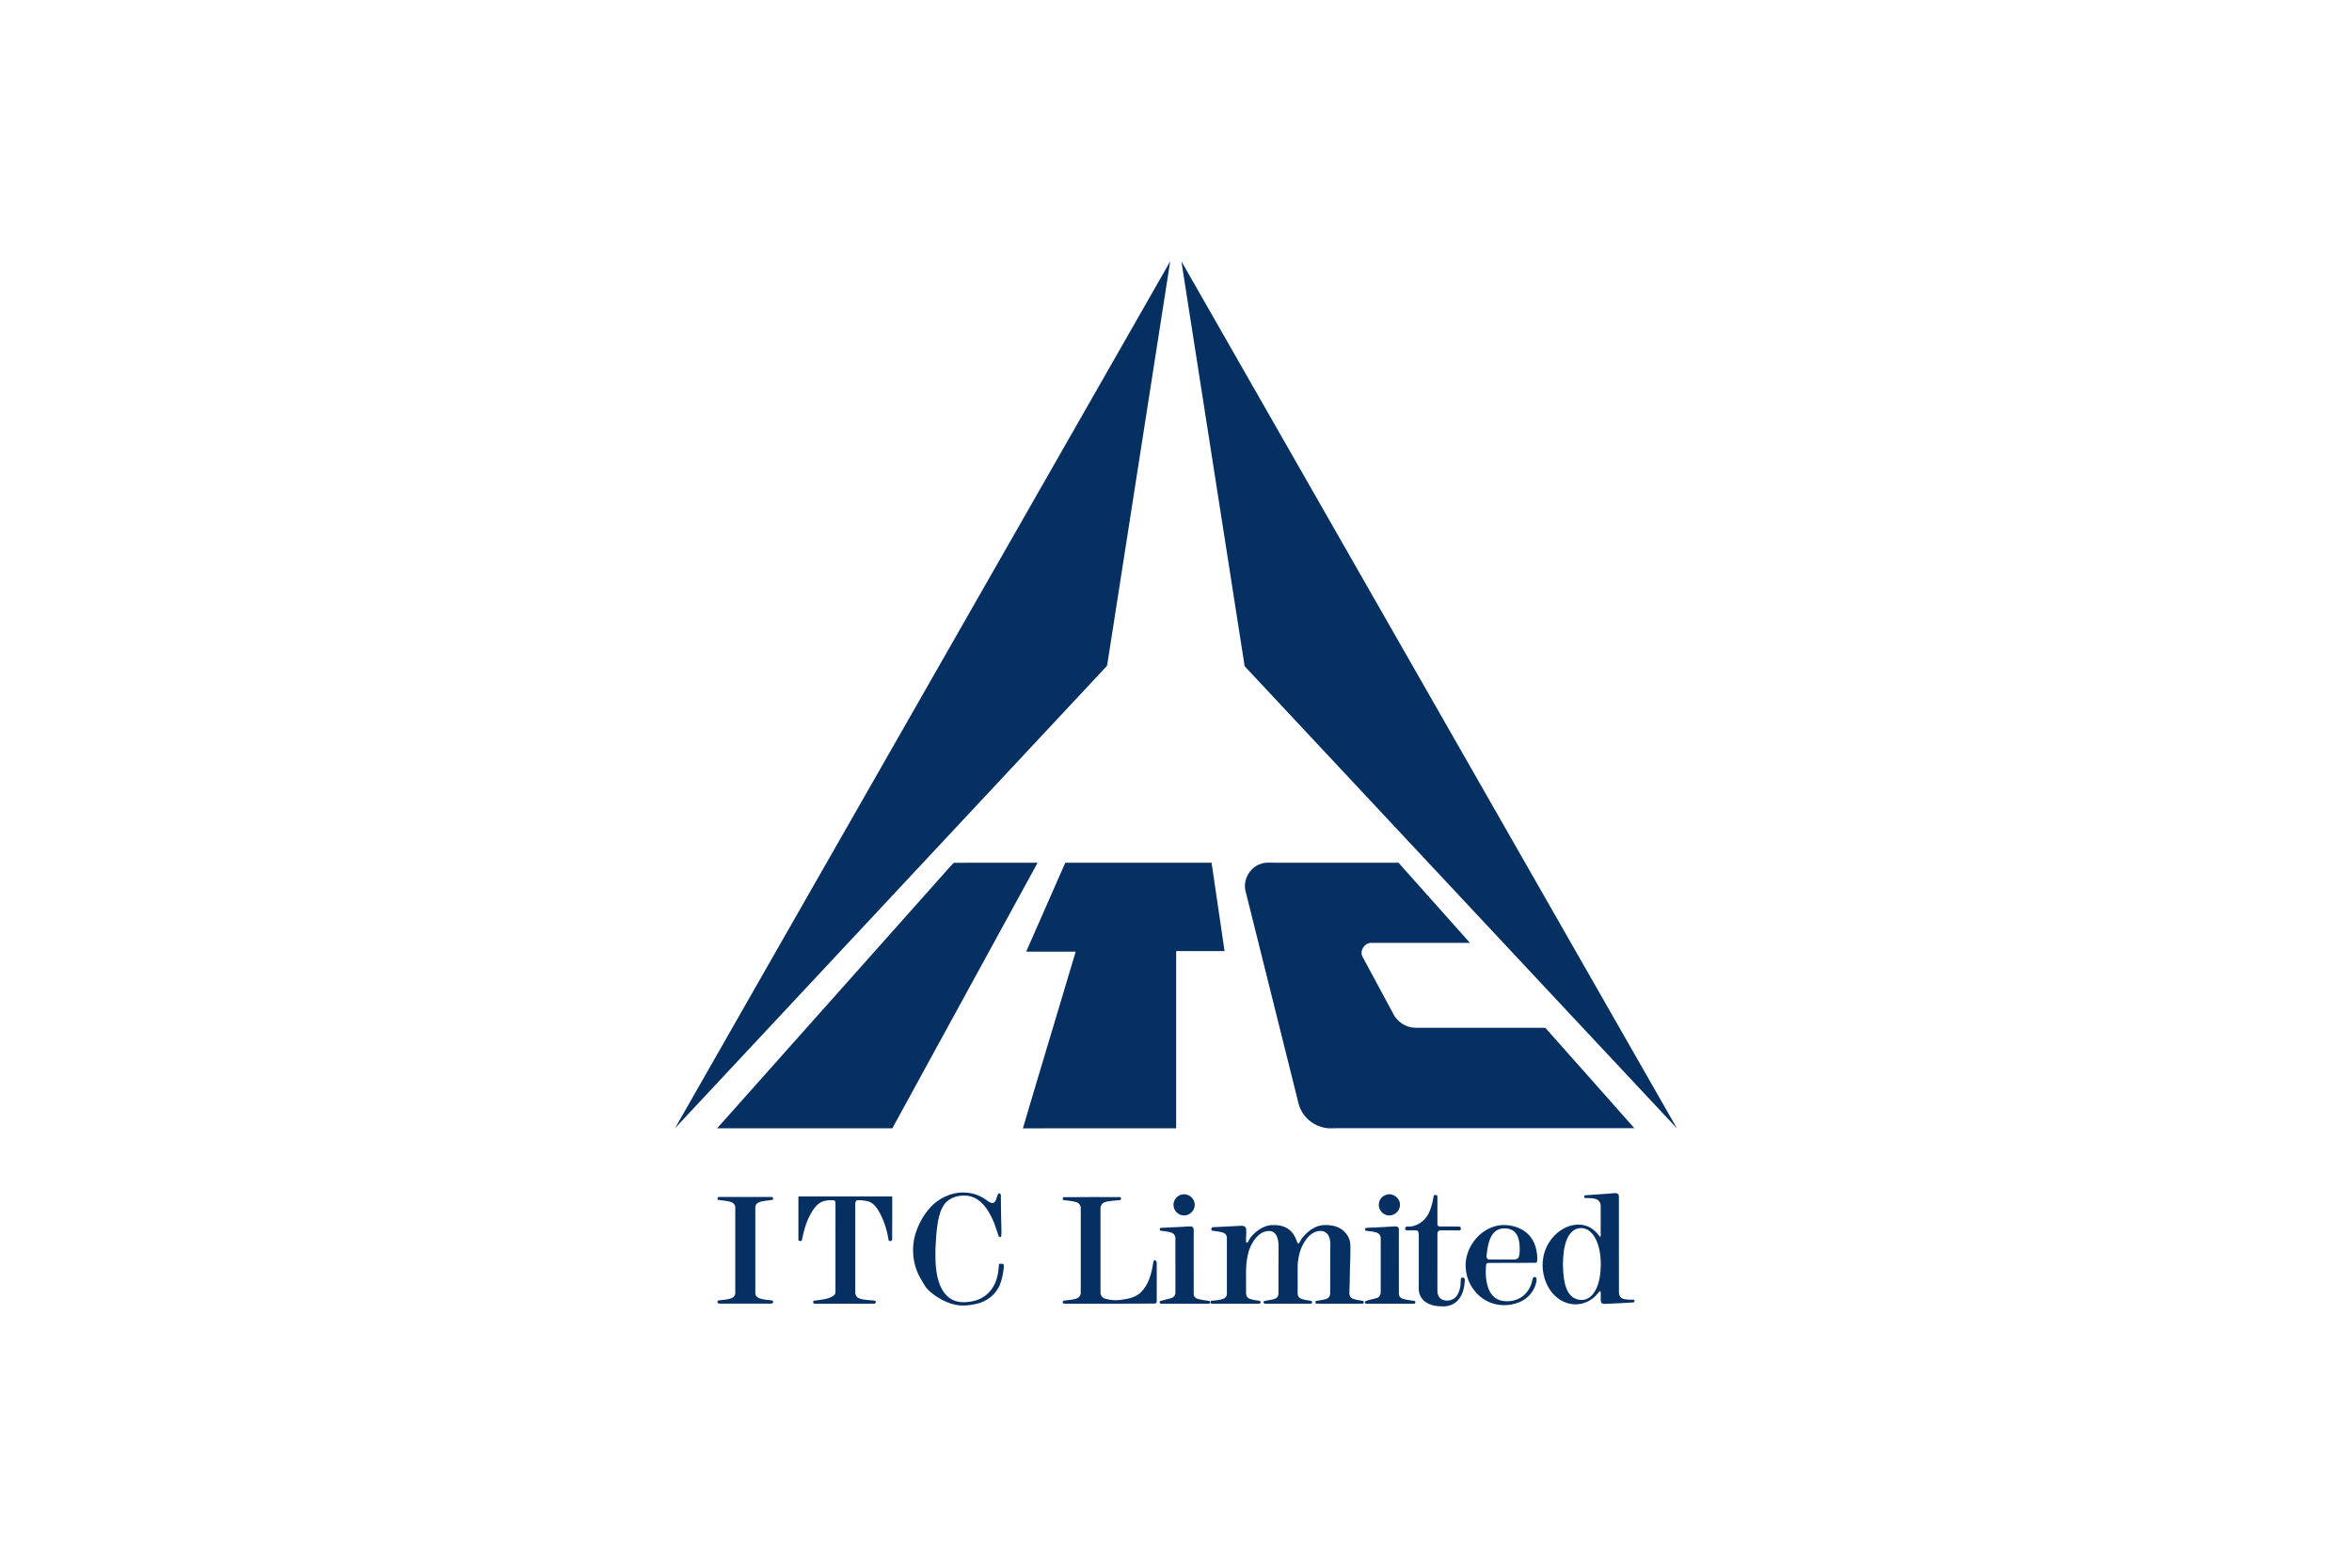 <svg viewBox="-239.985 -417.297 2079.87 2503.78" version="1.0" width="1200" height="800" xmlns="http://www.w3.org/2000/svg"><g fill="#062f62"><path d="M253.03 941.41C432.25 627.63 611.46 313.85 790.7.09c-33.48 214.83-67.09 429.63-100.57 644.46-.24 2.25-2.4 3.51-3.7 5.16C457.63 894.68 228.78 1139.6 0 1384.59c84.17-147.83 168.73-295.43 253.03-443.18zM808.55 0c263.88 461.57 527.5 923.29 791.35 1384.88-105.14-112.16-210.02-224.58-315.09-336.82-124.85-133.54-249.72-267.07-374.58-400.6-1.28-1.71-1.06-4.03-1.49-6.01C875.38 427.63 841.91 213.82 808.55 0zM424.81 983.1c6.84-7.41 13.19-15.3 20.3-22.43 44.61-.22 89.24-.07 133.86-.08-77.19 141.45-154.78 282.68-231.96 424.13-93.26 0-186.51.04-279.77-.01 119.23-133.84 238.37-267.75 357.57-401.61zm198.35-22.53c77.87.02 155.73-.05 233.59.02 6.89 47.05 13.87 94.08 20.74 141.13-25.76.02-51.51.03-77.27.02-.01 94.33 0 188.66-.01 283-81.58.02-163.16-.05-244.73.04 11.81-40.64 24.21-81.11 36.25-121.68 16.04-53.51 31.96-107.05 48.05-160.54-26.35.02-52.69 0-79.04.02 20.82-47.33 41.6-94.68 62.42-142.01zm311.23 2.15c8.55-3.53 17.87-1.88 26.83-2.15 64.66-.02 129.32.03 193.99-.03 38.12 42.59 76.02 85.41 114.12 128.03-52.74.02-105.49-.04-158.23.04-10.44.24-18.28 12.7-13.31 22.11 16 30 32.31 59.85 48.39 89.82 6.28 13.91 20.8 23.43 36.06 23.66 62.33.01 124.66 0 186.98 0 6.84.11 13.7-.22 20.53.14 47.5 53.27 94.73 106.81 142.09 160.21-157.54.04-315.07.03-472.61.01-6.97-.18-14.01.84-20.91-.53-16.82-2.61-31.95-13.96-39.2-29.35-3.57-6.96-4.6-14.79-6.65-22.25-27.17-109-54.48-217.98-81.58-327-4.11-17.47 6.55-36.82 23.5-42.71zM413.18 1505.5c14.45-12.47 33.77-20 53-17.97 11.97.98 23.49 5.74 32.92 13.15 2.94 2.15 7.17 4.8 10.68 2.31 4.51-3.79 3.14-10.88 7.53-14.77 1.33.8 3.26 1.39 2.97 3.38.31 19.64.24 39.31.97 58.94.09 2.73-.09 5.51-1.08 8.11-1.39-.44-3.3-.56-3.62-2.31-3.31-9.3-5.86-18.93-10.23-27.82-3.9-7.78-8.11-15.54-14.02-21.99-6.72-7.51-15.92-13.15-26.08-14.15-13.24-1.24-28.22 2.64-36.28 13.93-5.84 8.01-8.16 17.86-10.13 27.4-2.56 14.83-3.29 29.89-4 44.91-.2 18.66.06 37.91 6.87 55.57 3.8 9.84 10.22 19.21 19.8 24.14 10.37 5.43 22.68 4.76 33.8 2.34 13-2.78 24.8-10.97 31.52-22.5 6.8-10.99 8.79-24.05 9.48-36.73 2.31-.59 4.68-.47 7.01 0 .33 1.35 1.1 2.67.83 4.15-.82 9.19-2.53 18.35-5.68 27.05-5.73 16.29-20.67 28.44-37.32 32.3-11.75 2.67-24.19 4.17-36.04 1.22-14-3.37-26.92-10.53-37.9-19.76-3.74-3.22-7.3-6.76-9.75-11.08-4.34-7.41-9.09-14.65-12.18-22.71-8.31-21.23-8.25-45.59.18-66.77 5.9-15.12 14.87-29.21 26.75-40.34zm1079.01-16.5c3.71-.25 7.42-1.06 11.16-.62 2.37.44 3.98 2.74 3.83 5.12.08 49.34.03 98.69.02 148.03-.19 5.07-.36 11.45 4.54 14.52 6 3.01 13.01 2.25 19.52 2.36 1.13 1.55 1.35 4.32-1.14 4.46-14.96.98-29.95 1.55-44.92 2.29-2.75.3-6.27-.64-6.85-3.73-.45-4.97.14-9.98-.23-14.94-.47-.66-.94-1.28-1.41-1.85-3.36 3.77-6.41 7.88-10.44 11.01-10.37 8.67-24.79 12.25-37.99 9.19-14.35-3.07-26.37-13.32-33.54-25.87-9.62-16.78-12.13-37.61-6.4-56.11 4.97-15.76 15.76-29.82 30.29-37.86 10.59-5.86 23.47-8.35 35.23-4.81 9.9 2.79 17.63 10.14 23.42 18.36 1.56-2.42.7-5.35.8-8.01-.11-14 .01-28-.01-42 .08-4.53-2.8-9.05-7.09-10.61-6.11-2.27-12.74-1.42-19.09-2.06.05-1.59-.51-3.66 1.52-4.16 12.93-.9 25.85-1.87 38.78-2.71m-51.62 56.04c-7.62 2.21-12.88 8.88-15.94 15.89-5.6 12.75-6.42 26.91-6.84 40.64.27 9.73.61 19.54 2.69 29.09 1.69 7.54 4.33 15.23 9.74 20.97 5.83 6.31 15.36 8.7 23.57 6.4 5.3-1.66 9.84-5.33 12.99-9.86 6.72-9.35 9.41-20.9 10.73-32.16 1.48-15.38.93-31.24-3.86-46.03-2.82-8.22-7.05-16.47-14.22-21.7-5.32-3.98-12.52-5.21-18.86-3.24zm-632.16-54.32c9.4-2.86 20.18 4.11 21.22 13.91 1.74 9.71-6.68 19.43-16.49 19.28-8.58.36-16.51-6.79-17.09-15.34-.94-7.94 4.64-15.92 12.36-17.85zm327.98-.04c10.41-3.11 21.94 5.98 21.13 16.85.04 10.22-10.55 18.45-20.45 16.02-8.42-1.66-14.52-10.35-13.14-18.84.72-6.65 5.99-12.45 12.46-14.03zm74.88 2.85c.27-3.28 5.85-3.17 6.12.08.03 14.64-.04 29.3-.01 43.94-.4 2.17 1.56 4.13 3.72 3.99 10.37.18 20.76-.18 31.13.15 3.08.23 3.55 4.78.99 6.12-10.37-.03-20.75-.2-31.11-.01-3.03-.16-5.04 2.9-4.71 5.71-.06 30.01.02 60.03-.03 90.05-.21 5.58 1.91 11.9 7.19 14.56 7.63 3.7 17.8 1.76 23.08-5.04 5.58-7.2 7-16.7 6.97-25.57-.24-1.66.64-3.05 1.4-4.41 1.46.23 3.48-.36 4.4 1.25 1.35 1.77.51 4.09.47 6.14-.8 11.02-4.06 22.65-12.28 30.47-5.62 5.56-13.64 8.09-21.41 8.21-9.19.18-18.76-1.04-26.81-5.74-7.67-4.39-12.93-12.97-12.79-21.87.03-28.67.01-57.34.02-86-.27-2.47.08-5.64-2.16-7.26-2.91-1.16-6.2-.39-9.25-.58-3.44-.3-7.29 1.09-10.29-1.09-.1-2.14.4-5.21 3.21-5.01 14.43 1.26 27.87-8.44 34.24-20.9 4.17-8.53 6.47-17.85 7.91-27.19zm-1014.23.04c49.93.01 99.86-.02 149.79.01-.1 22.78.15 45.56-.12 68.33.21 3.18-3.83 3.81-5.67 1.78-2.48-16.72-7.68-33.16-16.35-47.72-3.97-6.44-9.36-12.85-17.01-14.75-5.74-1.26-11.65-1.93-17.51-1.54-2.16 1.51-2.37 4.47-2.38 6.9.06 46.65.01 93.31.02 139.96-.19 3.99 1.95 8.09 5.77 9.61 8.53 3.6 18.1 2.32 26.96 4.34.42 2.21-.49 4.9-3.26 4.41-30.68.07-61.37-.02-92.05.05-1.56-.12-3.58.18-4.51-1.4.03-.81.1-2.45.13-3.26 9.93-1.65 20.48-1.75 29.59-6.56 2.7-1.44 5.9-3.63 5.75-7.07.03-47.36.01-94.73.01-142.09.16-2-.58-4.76-2.97-4.91-7.44-.47-15.4.18-21.93 4.1-8.19 5.6-13.28 14.51-17.55 23.24-5.61 11.39-8.54 23.83-11.15 36.18-.97 2.46-3.92 1.84-5.58.48.02-23.37.01-46.73.02-70.09zm-129.1 5.22c-.24-1.78-.31-4.52 2.2-4.35 28.04-.04 56.09-.05 84.14-.01 2.52-.2 2.36 2.57 2.19 4.33-7.75 1.82-16.18 1.13-23.5 4.68-3.04 1.45-5.04 4.75-4.76 8.15.01 45.35-.02 90.69.01 136.04-.28 3.95 2.72 7.31 6.3 8.56 6.57 2.33 13.65 2.62 20.52 3.5 1.64.49 1.88 2.33 1.34 3.77-1.24 1.58-3.39 1.18-5.15 1.31-26.68-.08-53.36.02-80.04-.06-2.43.37-4.1-1.77-3.28-4.04 1.66-1.75 4.29-1.11 6.43-1.53 5.44-.75 11.07-1.12 16.2-3.23 3.34-1.31 5.8-4.65 5.65-8.29.04-45.37.01-90.74.01-136.1.26-3.93-2.48-7.44-6.07-8.73-7.1-2.72-14.86-2.41-22.19-4zm552.47-4.03c29.58-.43 59.2-.08 88.79-.18 2.76-.75 4.33 3.55 1.8 4.75-8.4 1.28-17.3.69-25.37 3.77-4.28 1.5-6.57 6.05-6.25 10.42.02 44.38-.07 88.77.03 133.15-.34 4.7 3 9.01 7.49 10.21 7.92 2.25 16.31 3.19 24.49 1.89 11.35-1.4 23.63-3.6 32.21-11.82 12.3-11.81 16.97-29.02 19.6-45.33.48-2.21.3-5.67 3-6.42 2.77.74 3.02 3.97 3.01 6.35 0 19.69-.01 39.38.01 59.08.37 1.84-.97 4.01-2.96 4.03-45.67.16-91.35.37-137.03.29-2.96-.17-6.03.42-8.9-.39-2.18-1-1.36-4.57.91-4.64 6.89-1.04 14.12-1 20.66-3.67 3.85-1.51 6.22-5.56 5.95-9.64 0-44.68-.02-89.36 0-134.04.26-4.35-2.72-8.4-6.8-9.76-6.36-2.12-13.14-2.43-19.74-3.26-2.53-.11-2.98-3.66-.9-4.79zm311.35 52.36c6.31-4.42 13.74-7.57 21.53-7.8 9.19-.42 18.94 1.02 26.52 6.6 6.18 4.53 10.46 11.31 12.85 18.52.57 1.79 1.5 3.43 2.56 5 2.97-2.89 3.97-7.09 6.67-10.17 5.51-6.62 12.08-12.52 19.9-16.27 9.38-4.8 20.49-4.45 30.54-2.27 13.81 2.96 25.62 15.5 25.97 29.89.45 7.97-.11 15.95-.09 23.93-.92 17.33-.53 34.71-1.43 52.04-.29 3.8.85 8.13 4.6 9.89 5.64 2.59 12.01 2.91 18.06 4.02.31 1.38.27 2.8-.03 4.21-13.73.52-27.48.08-41.21.23-11.74-.15-23.49.28-35.21-.23-.35-1.42-.36-2.84.01-4.21 5.95-1 12.08-1.43 17.76-3.59 3.34-1.32 5.56-4.76 5.35-8.35.26-23.99-.01-47.98.13-71.96.62-6.63.46-13.63-2.39-19.76-2.23-4.83-7.27-8.19-12.61-8.14-7.85-.34-15.14 3.93-20.25 9.61-8.46 9.47-13.52 21.61-15.46 34.08-1.89 8.26-1.21 16.75-1.32 25.15.03 10.37-.07 20.75.03 31.13-.18 3.6 2.16 6.95 5.48 8.28 5.25 2.11 11 2.3 16.46 3.58 1.58.87 1.55 3.24-.07 4.09-1.93.46-3.92.27-5.87.32-22.36-.07-44.72.05-67.08-.03-2.36.63-4.49-2.29-2.7-4.13 6.45-2.04 13.92-1.24 19.77-5.08 4.22-2.97 3.33-8.67 3.38-13.13.04-24-.14-48 .12-71.99-.48-6.65-1.5-14.16-6.7-18.89-4.01-3.67-10-3.5-14.89-2.03-7.25 2.06-12.98 7.46-17.24 13.47-5.24 7.62-9.08 16.26-10.6 25.42-3.92 17.74-2.05 35.98-2.49 53.98-.01 4.64-.72 10.71 3.94 13.51 5.61 3.08 12.25 3.15 18.4 4.43.25.45.73 1.37.97 1.82-.22.6-.67 1.8-.89 2.4-10.34.56-20.71.1-31.06.25-15.35-.07-30.71.15-46.05-.1-2.59-.07-2.52-3.09-1.17-4.56 6.39-.56 12.92-1.04 19.06-3.04 3.69-1.12 6.5-4.69 6.17-8.62.03-29.73.06-59.47 0-89.2.12-3.94-2.99-7.24-6.62-8.28-5.27-1.58-10.79-2.09-16.23-2.77-3.41-.5-2.05-5.71.8-5.77 15.03-.56 30.05-1.39 45.07-2.2 3.43-.38 7.49 1.53 7.8 5.35.74 6.87-.81 13.78-.08 20.68 1.2 2.49 3.09.04 3.71-1.48 3.43-7.41 9.65-13.07 16.13-17.83zm383.69-7.33c16.48-2.28 34.47 2.2 46.65 13.89 11.31 10.97 15.4 27.49 14.63 42.83.09 1.86-1.59 3.47-3.46 3.08-25-.12-49.99.15-74.98.2-2.51.01-3.32 2.79-3.36 4.85-.87 12.92-.3 26.42 4.96 38.44 3.52 8.14 10.63 14.86 19.38 16.88 13.5 3.04 28.89-.57 38.54-10.81 6.11-6.4 9.95-14.75 11.56-23.4.26-1.85 1.71-3.95 3.86-3.45 3.42.49 2.38 4.74 2.25 7.19-2.72 14.49-13.19 27.16-26.8 32.79-16.82 7.03-36.97 6.79-53.05-2.12-18-9.6-30.44-28.48-32.71-48.69-4.52-32.53 20.03-66.34 52.53-71.68m3.2 5.35c-5.3 1.14-10.09 4.38-13.17 8.83-6.89 9.76-8.11 22.02-9.59 33.53-.54 2.89.76 7.1 4.37 6.85 12.67.13 25.34.04 38.01.03 3.5.11 7.95-.69 9.17-4.54 1.61-5.58 1.51-11.49 1.17-17.23-.42-7.96-2.06-16.6-7.96-22.4-5.76-5.59-14.45-6.34-22-5.07z"></path><path d="M809.29 1542.16c5.01-.04 9.99-1.09 14.99-.69 2.89.42 4.22 3.35 3.94 6.03.03 34.05-.06 68.11.02 102.16-.14 3.43 2.57 6.26 5.7 7.26 6.23 2.02 12.85 2.37 19.26 3.58 2.19.82 1.43 4.6-.95 4.36-25.34.15-50.69.09-76.02.02-2.5.33-2.56-2.52-2.05-4.17 5.93-1.67 11.93-3.12 17.91-4.63 4.18-1.08 7.23-5.09 6.93-9.44.06-28.73.02-57.46-.01-86.18.2-3.87-2.23-7.54-5.83-8.91-5.68-2.07-11.79-2.37-17.72-3.23-1.77-.5-1.28-2.5-1.53-3.84 2.64-1.03 5.49-1.03 8.29-1.07 9.03-.19 18.03-1.09 27.07-1.25zm307.96 1c10.65-.78 21.34-.89 31.98-1.79 2.78-.45 6.63.91 6.54 4.27.12 34.33 0 68.67.07 103-.18 3.47 1.9 6.78 5.17 8.03 6.43 2.33 13.36 2.55 20.03 3.85 2.47 1.25.81 5.04-1.78 4.39-25.04.02-50.08.08-75.11-.02-2.27.38-3.54-2.84-1.69-4.06 5.99-2.43 12.53-3.08 18.61-5.21 3.72-1.28 5.84-5.15 5.75-8.94.03-28.75.03-57.49 0-86.24.19-4.06-2.51-7.83-6.34-9.09-5.54-1.8-11.4-2.3-17.16-2.95-1.75-.58-1.36-2.62-1.54-4 5.01-1.5 10.32-.77 15.47-1.24z"></path></g></svg>